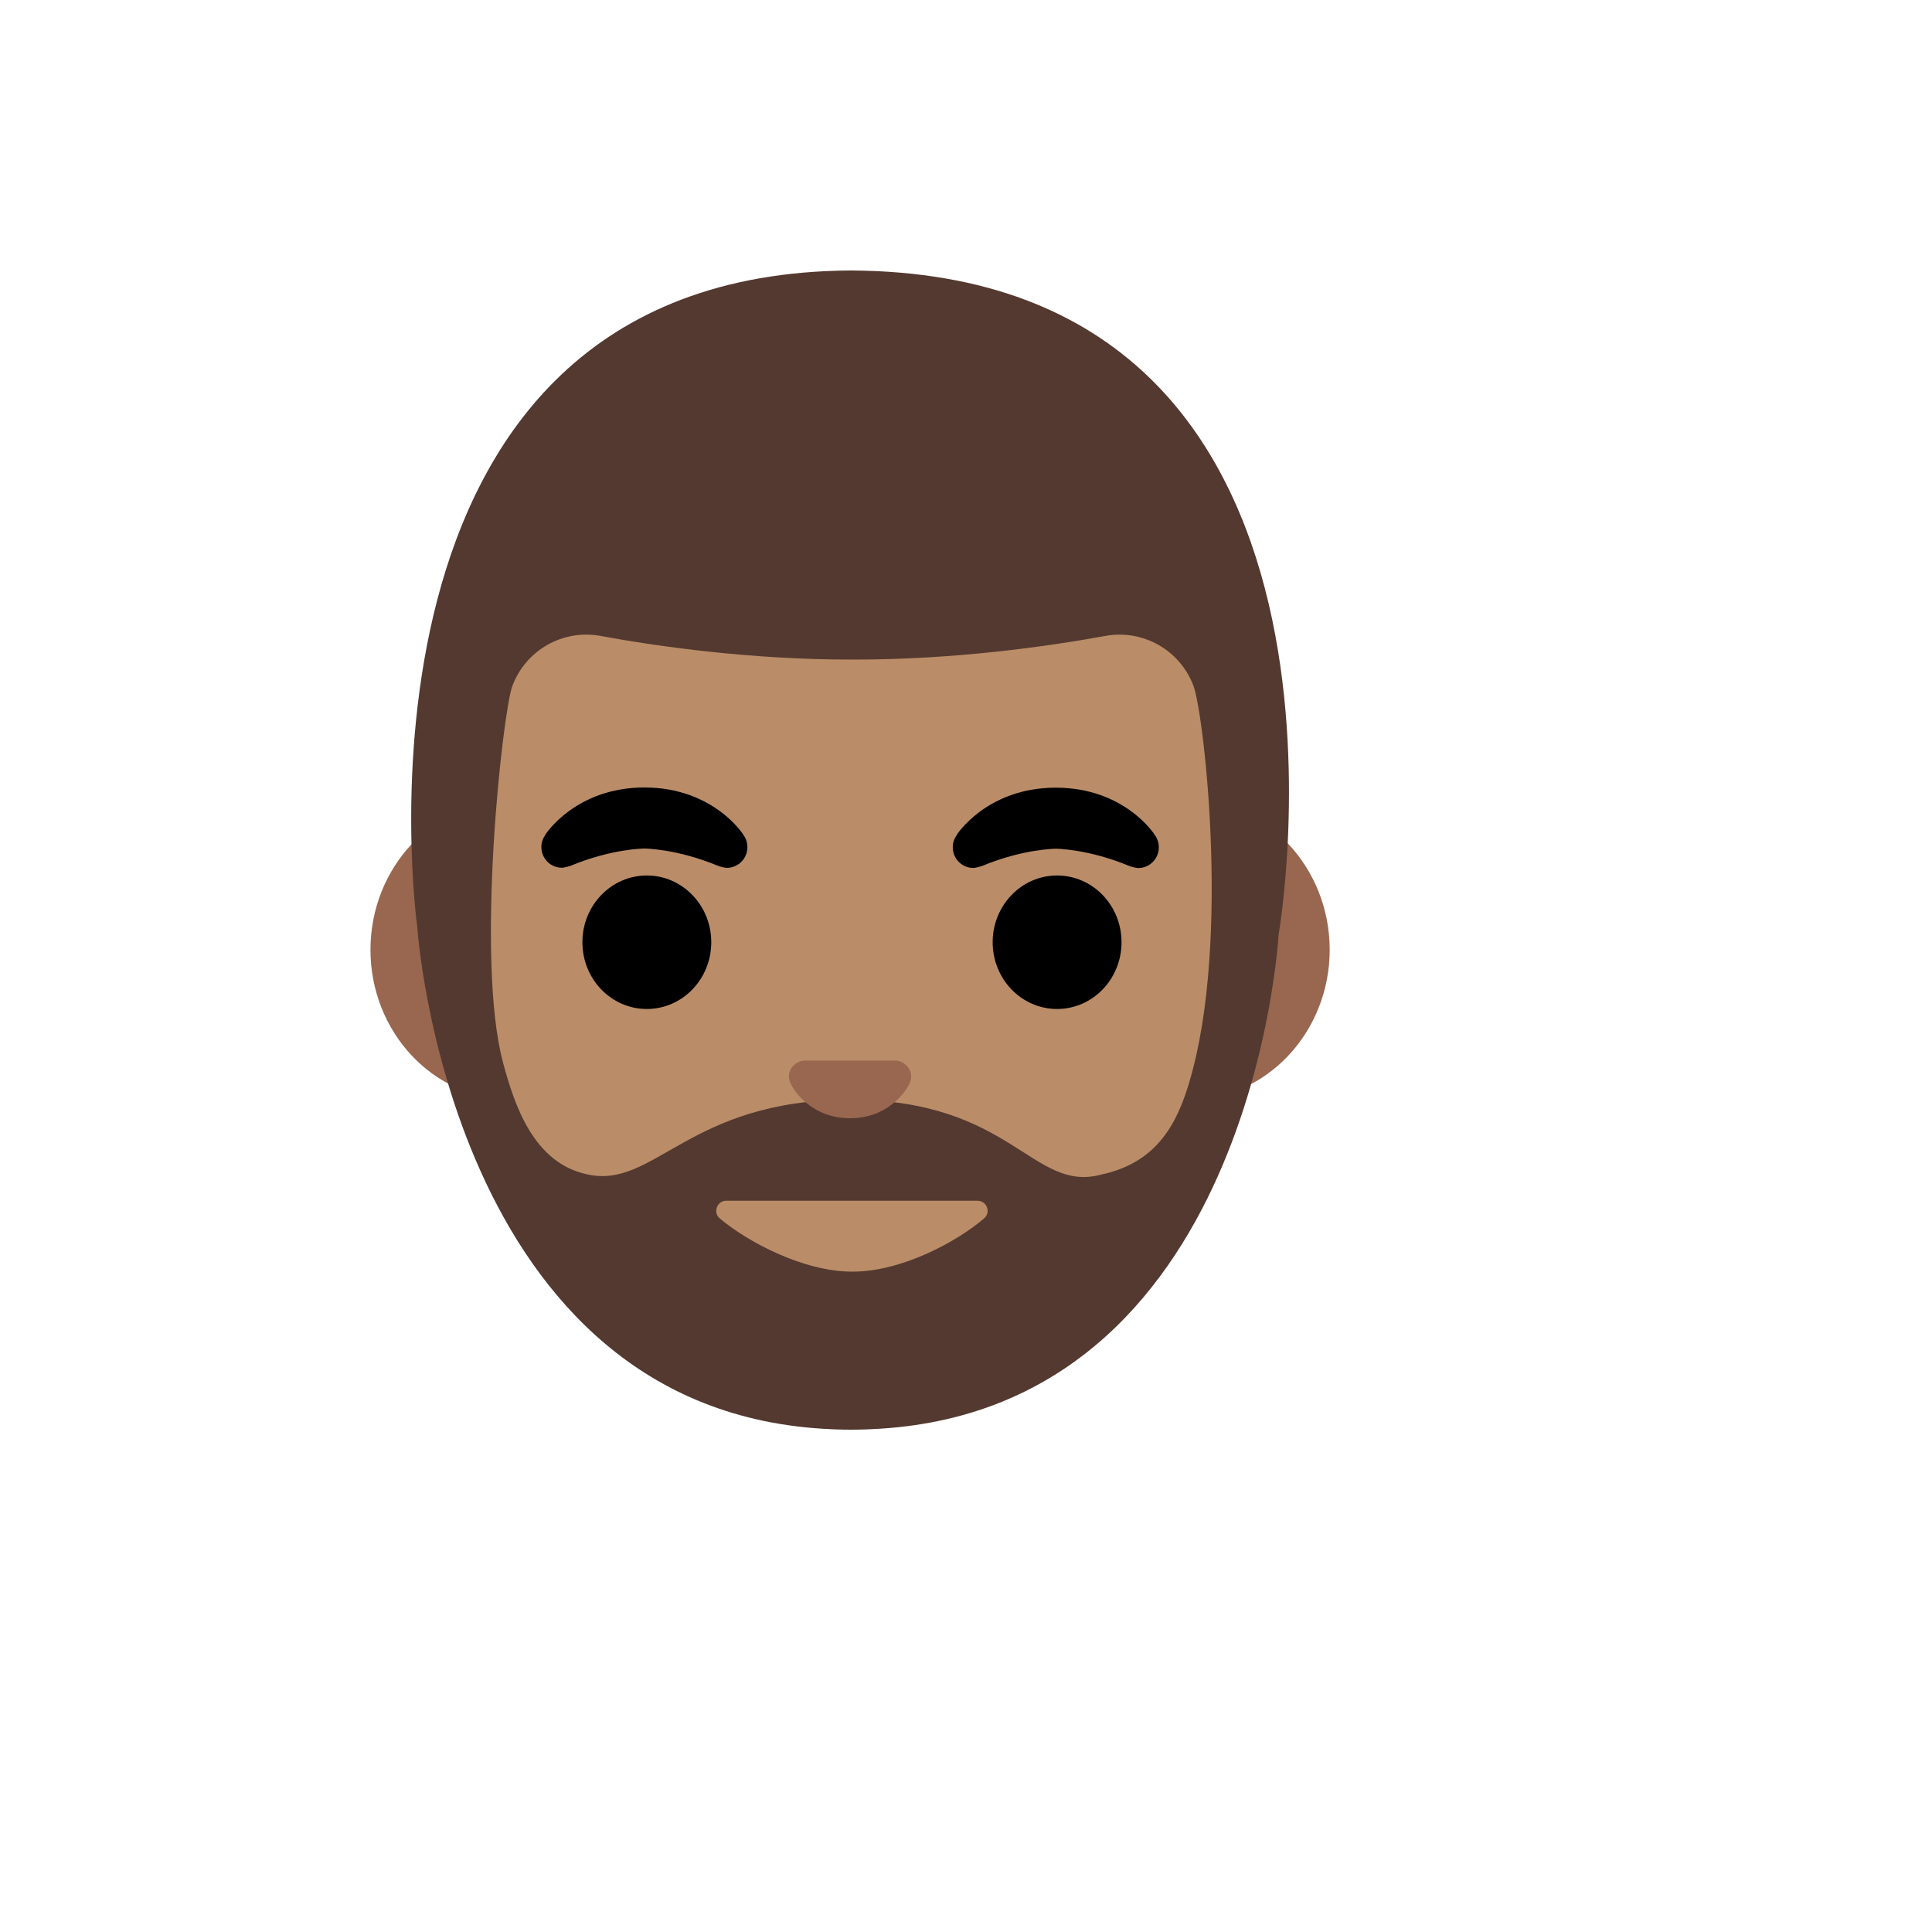 <svg xmlns="http://www.w3.org/2000/svg" version="1.1" xmlns:xlink="http://www.w3.org/1999/xlink" width="100%" height="100%" id="svgWorkerArea" viewBox="-25 -25 625 625" xmlns:idraw="https://idraw.muisca.co" style="background: white;"><defs id="defsdoc"><pattern id="patternBool" x="0" y="0" width="10" height="10" patternUnits="userSpaceOnUse" patternTransform="rotate(35)"><circle cx="5" cy="5" r="4" style="stroke: none;fill: #ff000070;"></circle></pattern></defs><g id="fileImp-995232062" class="cosito"><path id="pathImp-670505344" fill="#99674f" class="grouped" d="M359.656 233.812C359.656 233.812 140.312 233.812 140.312 233.812 115.312 233.812 94.844 255.594 94.844 282.25 94.844 308.906 115.281 330.688 140.312 330.688 140.312 330.688 359.687 330.688 359.687 330.688 384.687 330.688 405.156 308.906 405.156 282.25 405.156 255.594 384.687 233.812 359.656 233.812 359.656 233.812 359.656 233.812 359.656 233.812"></path><path id="pathImp-560233881" fill="#543930" class="grouped" d="M250.344 62.5C250.344 62.5 250.281 62.5 250.281 62.5 250.281 62.5 250.219 62.5 250.219 62.5 80.562 63.469 109.969 274.719 109.969 274.719 109.969 274.719 120.219 432.156 243.937 437.344 244.375 437.375 244.844 437.375 245.25 437.406 246.875 437.469 248.562 437.5 250.25 437.5 250.25 437.5 250.312 437.5 250.312 437.5 252.031 437.5 253.719 437.469 255.406 437.406 255.812 437.406 256.25 437.375 256.656 437.344 380.281 432.219 388.625 277.344 388.625 277.344 388.625 277.344 426.156 63.5 250.344 62.5 250.344 62.5 250.344 62.5 250.344 62.5"></path><path id="pathImp-364628548" fill="url(#IconifyId17ecdb2904d178eab12282)" class="grouped" d="M250.344 62.5C250.344 62.5 250.281 62.5 250.281 62.5 250.281 62.5 250.219 62.5 250.219 62.5 80.562 63.469 109.969 274.719 109.969 274.719 109.969 274.719 120.594 437.5 250.281 437.5 379.969 437.5 388.625 277.344 388.625 277.344 388.625 277.344 426.156 63.5 250.344 62.5 250.344 62.5 250.344 62.5 250.344 62.5"></path><path id="pathImp-368595033" fill="#ba8d68" class="grouped" d="M358.344 329.406C353.125 344.406 344.562 352.125 331.031 355.031 308.906 360.781 302.25 330.75 249.937 330.75 197.625 330.75 186.687 359.906 164.844 354.875 147.594 351.156 141.469 332.594 137.75 318.844 128.719 285.219 137.625 205.312 140.719 197 145.004 185.357 157.046 178.485 169.25 180.719 187.937 184.156 217.719 188.375 250.562 188.375 250.562 188.375 251.281 188.375 251.281 188.375 284.125 188.375 313.906 184.125 332.594 180.719 344.796 178.493 356.833 185.362 361.125 197 364.5 206.062 373.781 284.906 358.344 329.406 358.344 329.406 358.344 329.406 358.344 329.406"></path><path id="pathImp-748663990" fill="#99674f" class="grouped" d="M266.375 318.438C265.906 318.25 265.469 318.156 265 318.094 265 318.094 235 318.094 235 318.094 234.531 318.156 234.094 318.25 233.625 318.438 230.906 319.531 229.406 322.344 230.687 325.344 232 328.344 237.969 336.75 250 336.75 262.031 336.75 268 328.344 269.312 325.344 270.562 322.375 269.062 319.562 266.375 318.438 266.375 318.438 266.375 318.438 266.375 318.438"></path><path id="pathImp-708461885" class="grouped" d="M348.625 245.188C348.656 245.156 338.969 229.812 316.562 229.812 294.156 229.812 284.469 245.125 284.469 245.125 284.469 245.125 284.5 245.156 284.5 245.156 283.719 246.25 283.219 247.594 283.219 249.062 283.219 252.781 286.187 255.781 289.875 255.781 290.625 255.781 292.5 255.219 292.656 255.156 306.094 249.562 316.594 249.562 316.594 249.562 316.594 249.562 327.031 249.594 340.437 255.188 340.594 255.281 342.469 255.812 343.219 255.812 346.906 255.812 349.875 252.812 349.875 249.125 349.875 247.625 349.406 246.281 348.625 245.188 348.625 245.188 348.625 245.188 348.625 245.188"></path><path id="pathImp-963759879" class="grouped" d="M215.531 245.125C215.562 245.094 205.875 229.75 183.469 229.75 161.062 229.75 151.375 245.062 151.375 245.062 151.375 245.062 151.406 245.094 151.406 245.094 150.625 246.188 150.125 247.531 150.125 249 150.125 252.719 153.094 255.719 156.781 255.719 157.531 255.719 159.406 255.156 159.562 255.094 173 249.5 183.5 249.5 183.5 249.5 183.5 249.5 193.937 249.531 207.344 255.125 207.5 255.219 209.375 255.75 210.125 255.75 213.812 255.75 216.781 252.75 216.781 249.062 216.781 247.562 216.312 246.219 215.531 245.125 215.531 245.125 215.531 245.125 215.531 245.125"></path><path id="ellipseImp-494052176" class="grouped" d="M163.406 279.812C163.406 267.882 172.734 258.219 184.25 258.219 195.766 258.219 205.094 267.882 205.094 279.812 205.094 291.743 195.766 301.406 184.25 301.406 172.734 301.406 163.406 291.743 163.406 279.812 163.406 279.812 163.406 279.812 163.406 279.812"></path><path id="ellipseImp-264903151" class="grouped" d="M296.125 279.812C296.125 267.882 305.453 258.219 316.969 258.219 328.485 258.219 337.812 267.882 337.812 279.812 337.812 291.743 328.485 301.406 316.969 301.406 305.453 301.406 296.125 291.743 296.125 279.812 296.125 279.812 296.125 279.812 296.125 279.812"></path><path id="pathImp-99808590" fill="#ba8d68" class="grouped" d="M250.75 386.375C266.812 386.375 284.625 376.625 293.344 369.156 295.656 367.219 294.25 363.438 291.219 363.438 291.219 363.438 209.969 363.438 209.969 363.438 206.937 363.438 205.562 367.219 207.844 369.156 216.719 376.625 234.719 386.375 250.75 386.375 250.75 386.375 250.75 386.375 250.75 386.375"></path></g></svg>
